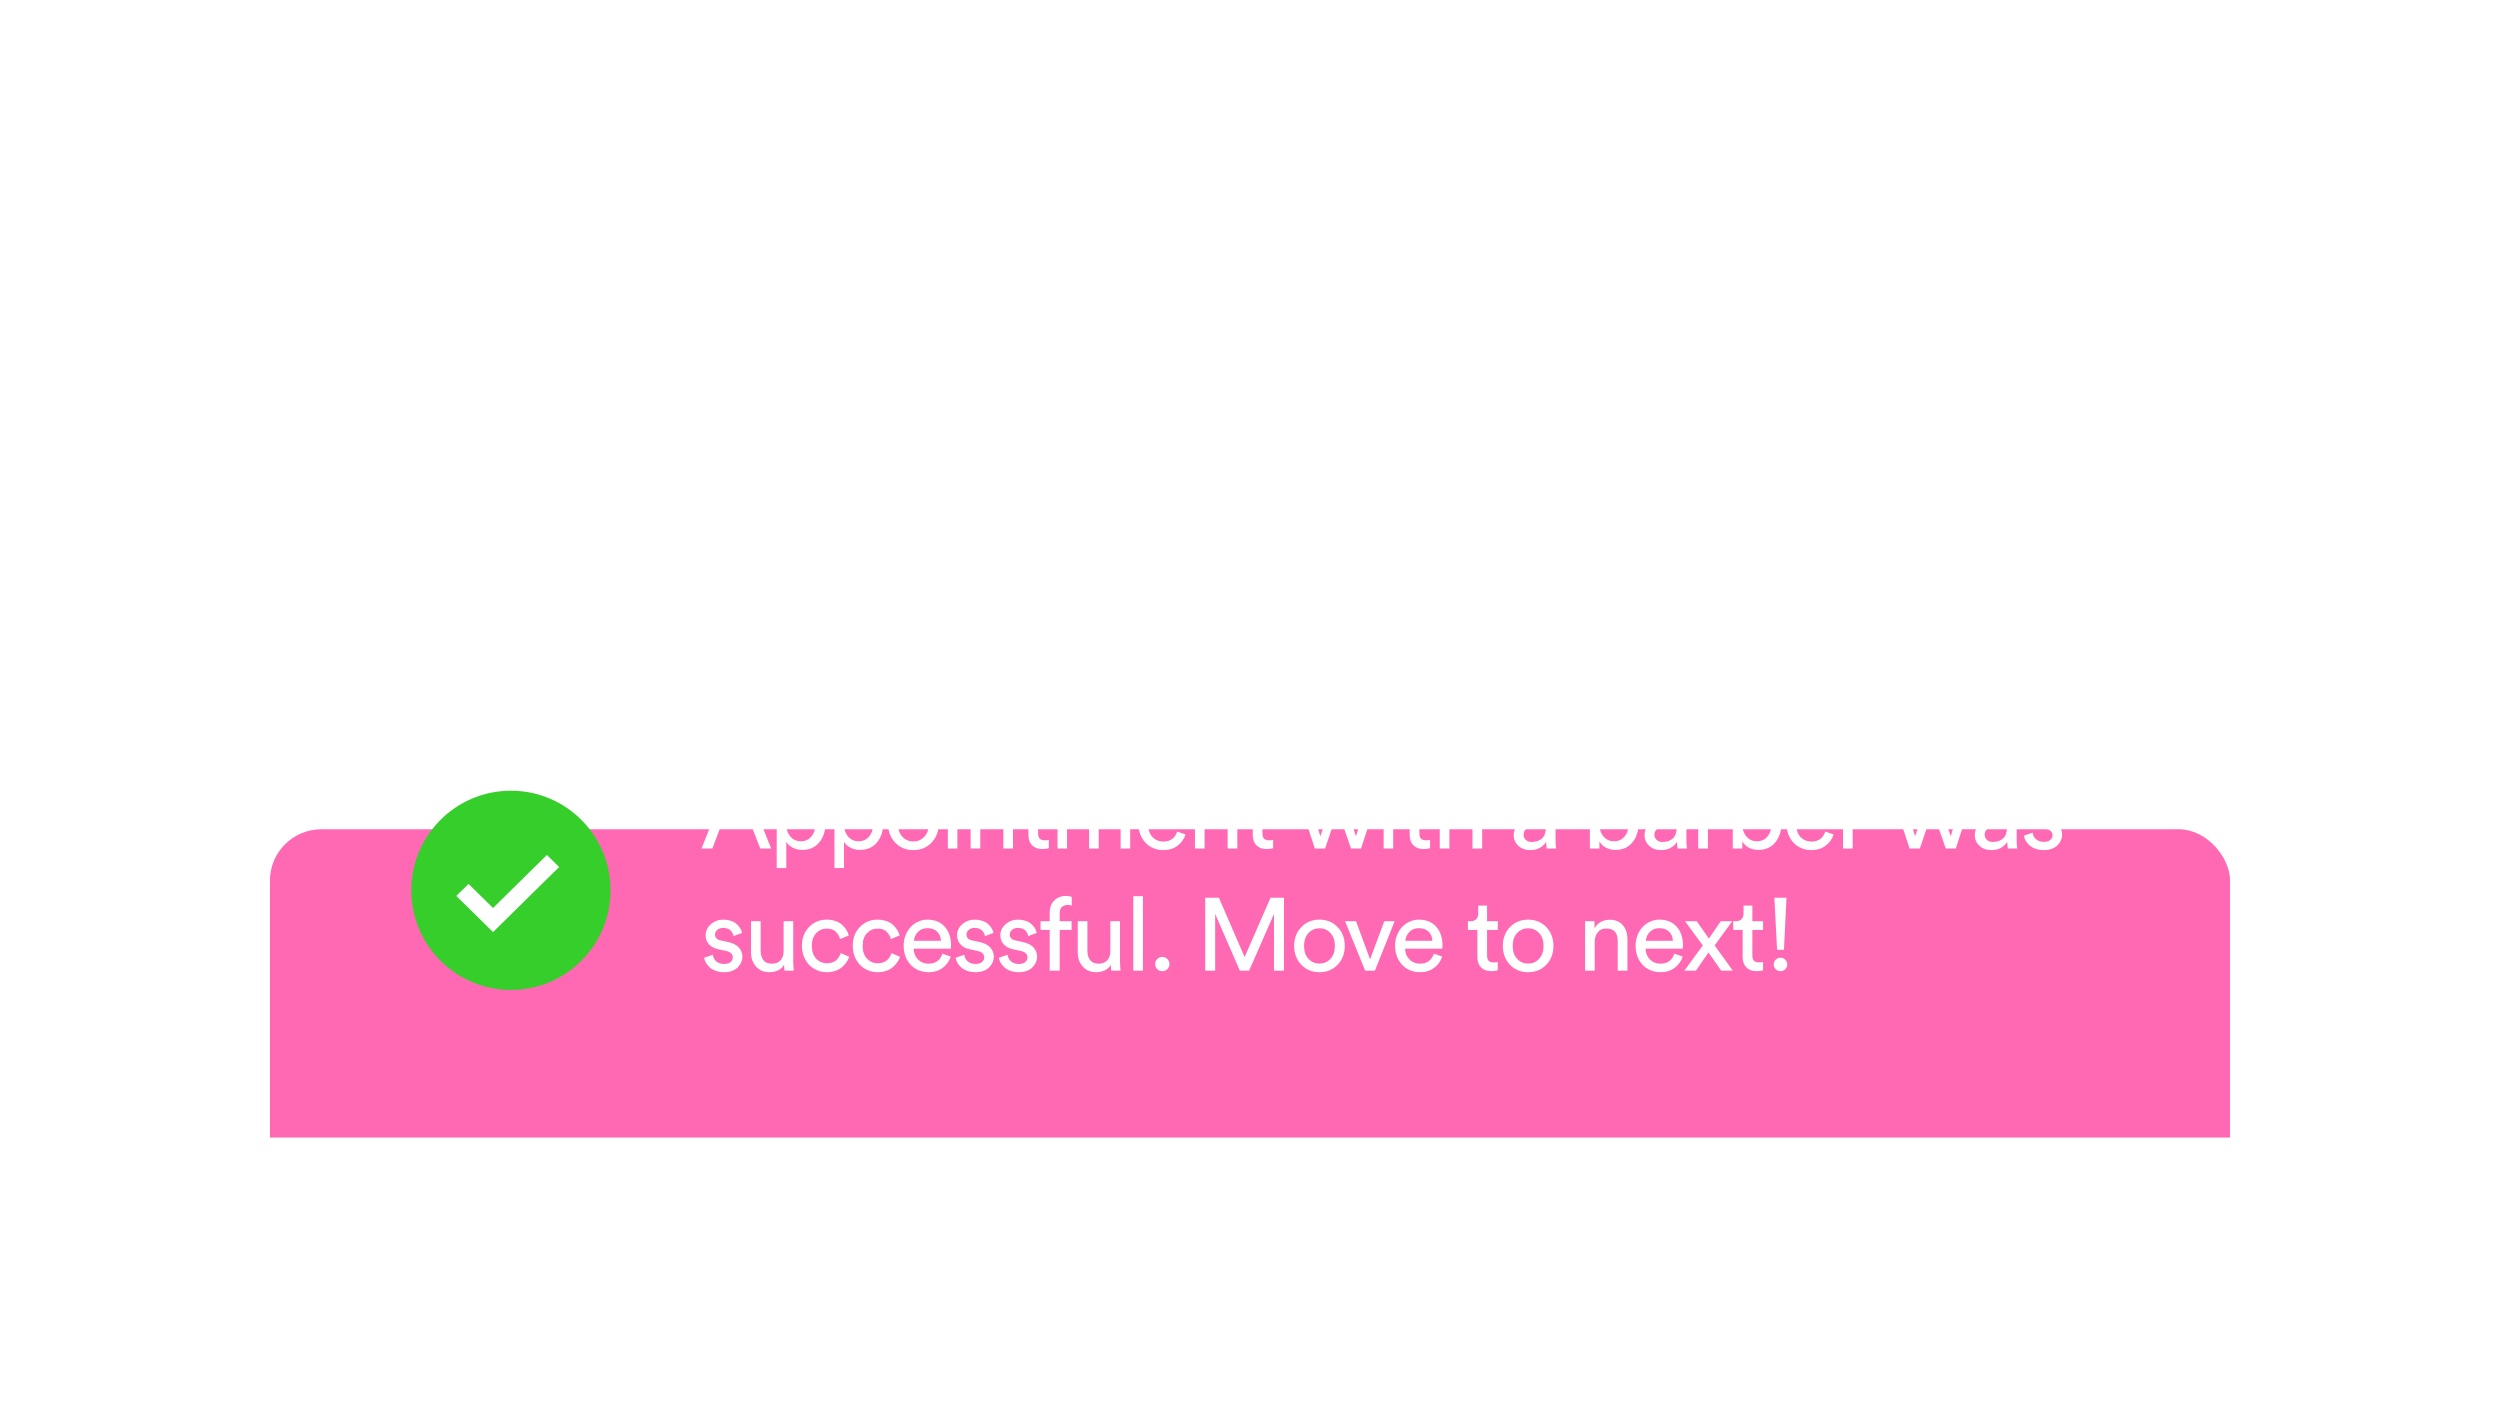 <svg width="389" height="219" viewBox="0 0 389 219" fill="none" xmlns="http://www.w3.org/2000/svg">
<g clip-path="url(#clip0_7_1018)" filter="url(#filter0_ddd_7_1018)">
<g filter="url(#filter1_d_7_1018)">
<rect x="42" y="42" width="305" height="80" rx="8" fill="#FF69B4"/>
</g>
<path d="M109.156 77L113.672 65.656H115.477L119.992 77H118.297L117.062 73.828H112.039L110.844 77H109.156ZM112.602 72.375H116.508L114.539 67.289L112.602 72.375ZM120.859 80.039V69.305H122.312V70.508C122.531 70.102 122.864 69.771 123.312 69.516C123.765 69.255 124.291 69.125 124.89 69.125C125.635 69.125 126.278 69.307 126.82 69.672C127.367 70.031 127.771 70.51 128.031 71.109C128.297 71.703 128.429 72.38 128.429 73.141C128.429 74.318 128.107 75.292 127.461 76.062C126.815 76.828 125.942 77.211 124.844 77.211C124.276 77.211 123.771 77.094 123.328 76.859C122.89 76.625 122.562 76.326 122.344 75.961V80.039H120.859ZM122.328 73.141C122.328 73.938 122.539 74.591 122.961 75.102C123.383 75.612 123.935 75.867 124.617 75.867C125.304 75.867 125.854 75.615 126.265 75.109C126.682 74.599 126.89 73.943 126.89 73.141C126.89 72.354 126.685 71.711 126.273 71.211C125.862 70.706 125.31 70.453 124.617 70.453C123.935 70.453 123.383 70.708 122.961 71.219C122.539 71.724 122.328 72.365 122.328 73.141ZM129.843 80.039V69.305H131.296V70.508C131.515 70.102 131.849 69.771 132.296 69.516C132.75 69.255 133.276 69.125 133.875 69.125C134.619 69.125 135.263 69.307 135.804 69.672C136.351 70.031 136.755 70.51 137.015 71.109C137.281 71.703 137.414 72.38 137.414 73.141C137.414 74.318 137.091 75.292 136.445 76.062C135.799 76.828 134.927 77.211 133.828 77.211C133.26 77.211 132.755 77.094 132.312 76.859C131.875 76.625 131.546 76.326 131.328 75.961V80.039H129.843ZM131.312 73.141C131.312 73.938 131.523 74.591 131.945 75.102C132.367 75.612 132.919 75.867 133.601 75.867C134.289 75.867 134.838 75.615 135.25 75.109C135.666 74.599 135.875 73.943 135.875 73.141C135.875 72.354 135.669 71.711 135.257 71.211C134.846 70.706 134.294 70.453 133.601 70.453C132.919 70.453 132.367 70.708 131.945 71.219C131.523 71.724 131.312 72.365 131.312 73.141ZM138.187 73.141C138.187 71.969 138.557 70.997 139.296 70.227C140.036 69.451 140.979 69.062 142.124 69.062C143.27 69.062 144.213 69.451 144.952 70.227C145.692 70.997 146.062 71.969 146.062 73.141C146.062 74.323 145.692 75.302 144.952 76.078C144.213 76.854 143.27 77.242 142.124 77.242C140.979 77.242 140.036 76.854 139.296 76.078C138.557 75.302 138.187 74.323 138.187 73.141ZM139.726 73.141C139.726 74 139.955 74.674 140.413 75.164C140.877 75.654 141.447 75.898 142.124 75.898C142.801 75.898 143.369 75.654 143.827 75.164C144.291 74.674 144.523 74 144.523 73.141C144.523 72.292 144.291 71.625 143.827 71.141C143.364 70.651 142.796 70.406 142.124 70.406C141.452 70.406 140.885 70.651 140.421 71.141C139.958 71.625 139.726 72.292 139.726 73.141ZM147.148 66.391C147.148 66.088 147.252 65.833 147.46 65.625C147.668 65.412 147.921 65.305 148.218 65.305C148.52 65.305 148.775 65.412 148.984 65.625C149.197 65.833 149.304 66.088 149.304 66.391C149.304 66.688 149.197 66.94 148.984 67.148C148.775 67.357 148.52 67.461 148.218 67.461C147.921 67.461 147.668 67.357 147.46 67.148C147.252 66.94 147.148 66.688 147.148 66.391ZM147.484 77V69.305H148.968V77H147.484ZM151.03 77V69.305H152.499V70.406C152.765 69.948 153.103 69.612 153.515 69.398C153.931 69.185 154.382 69.078 154.866 69.078C155.757 69.078 156.439 69.362 156.913 69.93C157.387 70.492 157.624 71.221 157.624 72.117V77H156.116V72.375C156.116 71.787 155.976 71.318 155.694 70.969C155.413 70.615 154.957 70.438 154.327 70.438C153.754 70.438 153.311 70.638 152.999 71.039C152.686 71.435 152.53 71.94 152.53 72.555V77H151.03ZM158.553 70.664V69.305H158.967C159.363 69.305 159.66 69.195 159.858 68.977C160.056 68.758 160.155 68.471 160.155 68.117V66.875H161.53V69.305H163.194V70.664H161.53V74.664C161.53 75.023 161.613 75.289 161.78 75.461C161.947 75.633 162.22 75.719 162.6 75.719C162.829 75.719 163.027 75.698 163.194 75.656V76.938C162.944 77.031 162.603 77.078 162.171 77.078C161.509 77.078 160.986 76.885 160.6 76.5C160.215 76.115 160.022 75.578 160.022 74.891V70.664H158.553ZM164.545 77V69.305H165.983V70.328C166.212 69.922 166.54 69.612 166.967 69.398C167.394 69.185 167.845 69.078 168.319 69.078C168.824 69.078 169.285 69.203 169.702 69.453C170.118 69.698 170.426 70.06 170.624 70.539C171.16 69.565 172.019 69.078 173.202 69.078C173.545 69.078 173.874 69.138 174.186 69.258C174.499 69.378 174.78 69.555 175.03 69.789C175.285 70.018 175.486 70.326 175.631 70.711C175.782 71.091 175.858 71.523 175.858 72.008V77H174.366V72.172C174.366 71.641 174.228 71.213 173.952 70.891C173.681 70.568 173.275 70.406 172.733 70.406C172.212 70.406 171.785 70.591 171.452 70.961C171.124 71.326 170.959 71.787 170.959 72.344V77H169.459V72.172C169.459 71.646 169.324 71.221 169.053 70.898C168.782 70.57 168.374 70.406 167.827 70.406C167.295 70.406 166.863 70.588 166.53 70.953C166.196 71.312 166.03 71.781 166.03 72.359V77H164.545ZM177.139 73.125C177.139 72.537 177.241 71.987 177.444 71.477C177.647 70.966 177.915 70.537 178.248 70.188C178.587 69.838 178.977 69.565 179.42 69.367C179.868 69.164 180.334 69.062 180.819 69.062C181.98 69.062 182.886 69.43 183.537 70.164C184.188 70.893 184.514 71.87 184.514 73.094C184.514 73.292 184.504 73.453 184.483 73.578H178.694C178.709 74.26 178.936 74.82 179.373 75.258C179.816 75.695 180.363 75.914 181.014 75.914C182.108 75.914 182.826 75.396 183.17 74.359L184.467 74.805C184.243 75.518 183.826 76.104 183.217 76.562C182.608 77.016 181.873 77.242 181.014 77.242C180.316 77.242 179.675 77.083 179.092 76.766C178.514 76.448 178.043 75.971 177.678 75.336C177.319 74.701 177.139 73.963 177.139 73.125ZM178.741 72.359H182.944C182.928 71.781 182.735 71.31 182.366 70.945C182.001 70.576 181.491 70.391 180.834 70.391C180.23 70.391 179.738 70.586 179.358 70.977C178.977 71.367 178.772 71.828 178.741 72.359ZM185.936 77V69.305H187.404V70.406C187.67 69.948 188.009 69.612 188.42 69.398C188.837 69.185 189.287 69.078 189.772 69.078C190.662 69.078 191.344 69.362 191.818 69.93C192.292 70.492 192.529 71.221 192.529 72.117V77H191.022V72.375C191.022 71.787 190.881 71.318 190.6 70.969C190.318 70.615 189.863 70.438 189.232 70.438C188.66 70.438 188.217 70.638 187.904 71.039C187.592 71.435 187.436 71.94 187.436 72.555V77H185.936ZM193.459 70.664V69.305H193.873C194.269 69.305 194.566 69.195 194.764 68.977C194.961 68.758 195.06 68.471 195.06 68.117V66.875H196.435V69.305H198.099V70.664H196.435V74.664C196.435 75.023 196.519 75.289 196.685 75.461C196.852 75.633 197.125 75.719 197.506 75.719C197.735 75.719 197.933 75.698 198.099 75.656V76.938C197.849 77.031 197.508 77.078 197.076 77.078C196.415 77.078 195.891 76.885 195.506 76.5C195.12 76.115 194.928 75.578 194.928 74.891V70.664H193.459ZM202.068 69.305H203.716L205.443 75.094L207.443 69.305H208.997L210.997 75.094L212.693 69.305H214.271L211.779 77H210.224L208.177 71.141L206.177 77H204.591L202.068 69.305ZM214.958 66.391C214.958 66.088 215.062 65.833 215.271 65.625C215.479 65.412 215.732 65.305 216.029 65.305C216.331 65.305 216.586 65.412 216.794 65.625C217.008 65.833 217.114 66.088 217.114 66.391C217.114 66.688 217.008 66.94 216.794 67.148C216.586 67.357 216.331 67.461 216.029 67.461C215.732 67.461 215.479 67.357 215.271 67.148C215.062 66.94 214.958 66.688 214.958 66.391ZM215.294 77V69.305H216.779V77H215.294ZM217.88 70.664V69.305H218.294C218.69 69.305 218.987 69.195 219.185 68.977C219.382 68.758 219.481 68.471 219.481 68.117V66.875H220.856V69.305H222.52V70.664H220.856V74.664C220.856 75.023 220.94 75.289 221.106 75.461C221.273 75.633 221.547 75.719 221.927 75.719C222.156 75.719 222.354 75.698 222.52 75.656V76.938C222.27 77.031 221.929 77.078 221.497 77.078C220.836 77.078 220.312 76.885 219.927 76.5C219.541 76.115 219.349 75.578 219.349 74.891V70.664H217.88ZM224.028 77V65.414H225.528V70.203C226.049 69.453 226.828 69.078 227.864 69.078C228.755 69.078 229.437 69.362 229.911 69.93C230.385 70.492 230.622 71.221 230.622 72.117V77H229.114V72.375C229.114 71.787 228.973 71.318 228.692 70.969C228.411 70.615 227.955 70.438 227.325 70.438C226.773 70.438 226.338 70.628 226.02 71.008C225.708 71.388 225.544 71.875 225.528 72.469V77H224.028ZM235.528 74.938C235.528 74.276 235.741 73.747 236.168 73.352C236.601 72.956 237.166 72.706 237.864 72.602L239.95 72.297C240.34 72.245 240.535 72.052 240.535 71.719C240.535 71.318 240.397 70.99 240.121 70.734C239.845 70.474 239.429 70.344 238.871 70.344C238.361 70.344 237.955 70.487 237.653 70.773C237.351 71.055 237.176 71.43 237.129 71.898L235.692 71.562C235.77 70.833 236.106 70.234 236.7 69.766C237.293 69.297 238.007 69.062 238.84 69.062C239.397 69.062 239.887 69.138 240.309 69.289C240.731 69.44 241.064 69.648 241.309 69.914C241.559 70.174 241.744 70.471 241.864 70.805C241.983 71.133 242.043 71.492 242.043 71.883V75.734C242.043 76.188 242.075 76.609 242.137 77H240.668C240.616 76.677 240.59 76.331 240.59 75.961C240.382 76.305 240.069 76.604 239.653 76.859C239.241 77.115 238.726 77.242 238.106 77.242C237.345 77.242 236.726 77.016 236.246 76.562C235.767 76.109 235.528 75.568 235.528 74.938ZM237.067 74.859C237.067 75.162 237.181 75.424 237.41 75.648C237.645 75.867 237.947 75.977 238.317 75.977C238.989 75.977 239.525 75.797 239.926 75.438C240.332 75.073 240.535 74.495 240.535 73.703V73.352L238.184 73.703C237.845 73.75 237.575 73.872 237.371 74.07C237.168 74.268 237.067 74.531 237.067 74.859ZM247.387 77V65.414H248.871V70.391C249.069 70.021 249.392 69.711 249.84 69.461C250.288 69.206 250.814 69.078 251.418 69.078C252.173 69.078 252.822 69.26 253.363 69.625C253.905 69.99 254.306 70.471 254.566 71.07C254.827 71.669 254.957 72.349 254.957 73.109C254.957 74.292 254.637 75.271 253.996 76.047C253.355 76.823 252.48 77.211 251.371 77.211C250.809 77.211 250.311 77.094 249.879 76.859C249.447 76.625 249.111 76.299 248.871 75.883V77H247.387ZM249.496 71.141C249.069 71.63 248.855 72.287 248.855 73.109C248.855 73.932 249.069 74.599 249.496 75.109C249.923 75.615 250.473 75.867 251.144 75.867C251.832 75.867 252.381 75.617 252.793 75.117C253.21 74.612 253.418 73.943 253.418 73.109C253.418 72.276 253.212 71.617 252.801 71.133C252.394 70.648 251.842 70.406 251.144 70.406C250.473 70.406 249.923 70.651 249.496 71.141ZM255.886 74.938C255.886 74.276 256.1 73.747 256.527 73.352C256.959 72.956 257.524 72.706 258.222 72.602L260.308 72.297C260.699 72.245 260.894 72.052 260.894 71.719C260.894 71.318 260.756 70.99 260.48 70.734C260.204 70.474 259.787 70.344 259.23 70.344C258.72 70.344 258.313 70.487 258.011 70.773C257.709 71.055 257.535 71.43 257.488 71.898L256.05 71.562C256.129 70.833 256.465 70.234 257.058 69.766C257.652 69.297 258.366 69.062 259.199 69.062C259.756 69.062 260.246 69.138 260.668 69.289C261.09 69.44 261.423 69.648 261.668 69.914C261.918 70.174 262.103 70.471 262.222 70.805C262.342 71.133 262.402 71.492 262.402 71.883V75.734C262.402 76.188 262.433 76.609 262.496 77H261.027C260.975 76.677 260.949 76.331 260.949 75.961C260.741 76.305 260.428 76.604 260.011 76.859C259.6 77.115 259.084 77.242 258.465 77.242C257.704 77.242 257.084 77.016 256.605 76.562C256.126 76.109 255.886 75.568 255.886 74.938ZM257.425 74.859C257.425 75.162 257.54 75.424 257.769 75.648C258.004 75.867 258.306 75.977 258.675 75.977C259.347 75.977 259.884 75.797 260.285 75.438C260.691 75.073 260.894 74.495 260.894 73.703V73.352L258.543 73.703C258.204 73.75 257.933 73.872 257.73 74.07C257.527 74.268 257.425 74.531 257.425 74.859ZM264.246 77V69.305H265.714V70.648C266.178 69.669 266.946 69.18 268.019 69.18C268.196 69.18 268.363 69.195 268.519 69.227V70.82C268.295 70.789 268.076 70.773 267.863 70.773C267.196 70.773 266.675 70.966 266.3 71.352C265.93 71.732 265.746 72.328 265.746 73.141V77H264.246ZM269.62 77V65.414H271.105V70.391C271.303 70.021 271.626 69.711 272.073 69.461C272.521 69.206 273.047 69.078 273.652 69.078C274.407 69.078 275.055 69.26 275.597 69.625C276.139 69.99 276.54 70.471 276.8 71.07C277.06 71.669 277.191 72.349 277.191 73.109C277.191 74.292 276.87 75.271 276.23 76.047C275.589 76.823 274.714 77.211 273.605 77.211C273.042 77.211 272.545 77.094 272.113 76.859C271.68 76.625 271.344 76.299 271.105 75.883V77H269.62ZM271.73 71.141C271.303 71.63 271.089 72.287 271.089 73.109C271.089 73.932 271.303 74.599 271.73 75.109C272.157 75.615 272.706 75.867 273.378 75.867C274.066 75.867 274.615 75.617 275.027 75.117C275.443 74.612 275.652 73.943 275.652 73.109C275.652 72.276 275.446 71.617 275.034 71.133C274.628 70.648 274.076 70.406 273.378 70.406C272.706 70.406 272.157 70.651 271.73 71.141ZM277.98 73.125C277.98 72.537 278.081 71.987 278.284 71.477C278.487 70.966 278.756 70.537 279.089 70.188C279.427 69.838 279.818 69.565 280.261 69.367C280.709 69.164 281.175 69.062 281.659 69.062C282.821 69.062 283.727 69.43 284.378 70.164C285.029 70.893 285.355 71.87 285.355 73.094C285.355 73.292 285.344 73.453 285.323 73.578H279.534C279.55 74.26 279.776 74.82 280.214 75.258C280.657 75.695 281.203 75.914 281.855 75.914C282.948 75.914 283.667 75.396 284.011 74.359L285.308 74.805C285.084 75.518 284.667 76.104 284.058 76.562C283.448 77.016 282.714 77.242 281.855 77.242C281.157 77.242 280.516 77.083 279.933 76.766C279.355 76.448 278.883 75.971 278.519 75.336C278.159 74.701 277.98 73.963 277.98 73.125ZM279.581 72.359H283.784C283.769 71.781 283.576 71.31 283.206 70.945C282.842 70.576 282.331 70.391 281.675 70.391C281.071 70.391 280.578 70.586 280.198 70.977C279.818 71.367 279.612 71.828 279.581 72.359ZM286.776 77V69.305H288.245V70.648C288.708 69.669 289.477 69.18 290.55 69.18C290.727 69.18 290.893 69.195 291.05 69.227V70.82C290.826 70.789 290.607 70.773 290.393 70.773C289.727 70.773 289.206 70.966 288.831 71.352C288.461 71.732 288.276 72.328 288.276 73.141V77H286.776ZM294.612 69.305H296.26L297.987 75.094L299.987 69.305H301.541L303.541 75.094L305.237 69.305H306.815L304.323 77H302.768L300.721 71.141L298.721 77H297.135L294.612 69.305ZM307.276 74.938C307.276 74.276 307.489 73.747 307.916 73.352C308.348 72.956 308.914 72.706 309.611 72.602L311.697 72.297C312.088 72.245 312.283 72.052 312.283 71.719C312.283 71.318 312.145 70.99 311.869 70.734C311.593 70.474 311.177 70.344 310.619 70.344C310.109 70.344 309.703 70.487 309.401 70.773C309.098 71.055 308.924 71.43 308.877 71.898L307.44 71.562C307.518 70.833 307.854 70.234 308.447 69.766C309.041 69.297 309.755 69.062 310.588 69.062C311.145 69.062 311.635 69.138 312.057 69.289C312.479 69.44 312.812 69.648 313.057 69.914C313.307 70.174 313.492 70.471 313.611 70.805C313.731 71.133 313.791 71.492 313.791 71.883V75.734C313.791 76.188 313.822 76.609 313.885 77H312.416C312.364 76.677 312.338 76.331 312.338 75.961C312.13 76.305 311.817 76.604 311.401 76.859C310.989 77.115 310.473 77.242 309.854 77.242C309.093 77.242 308.473 77.016 307.994 76.562C307.515 76.109 307.276 75.568 307.276 74.938ZM308.815 74.859C308.815 75.162 308.929 75.424 309.158 75.648C309.393 75.867 309.695 75.977 310.065 75.977C310.736 75.977 311.273 75.797 311.674 75.438C312.08 75.073 312.283 74.495 312.283 73.703V73.352L309.932 73.703C309.593 73.75 309.322 73.872 309.119 74.07C308.916 74.268 308.815 74.531 308.815 74.859ZM314.916 75L316.275 74.523C316.322 74.945 316.502 75.292 316.814 75.562C317.127 75.828 317.544 75.961 318.064 75.961C318.471 75.961 318.791 75.862 319.025 75.664C319.26 75.466 319.377 75.224 319.377 74.938C319.377 74.698 319.291 74.49 319.119 74.312C318.947 74.135 318.702 74.013 318.385 73.945L317.072 73.656C316.473 73.526 316.002 73.271 315.658 72.891C315.32 72.505 315.15 72.039 315.15 71.492C315.15 70.831 315.419 70.26 315.955 69.781C316.497 69.302 317.143 69.062 317.893 69.062C318.294 69.062 318.658 69.115 318.986 69.219C319.32 69.318 319.588 69.443 319.791 69.594C319.994 69.74 320.171 69.912 320.322 70.109C320.473 70.302 320.583 70.479 320.65 70.641C320.723 70.802 320.778 70.963 320.814 71.125L319.486 71.625C319.471 71.531 319.447 71.435 319.416 71.336C319.385 71.237 319.327 71.128 319.244 71.008C319.166 70.883 319.072 70.773 318.963 70.68C318.853 70.586 318.705 70.508 318.518 70.445C318.33 70.378 318.122 70.344 317.893 70.344C317.523 70.344 317.215 70.445 316.971 70.648C316.731 70.852 316.611 71.091 316.611 71.367C316.611 71.862 316.903 72.172 317.486 72.297L318.736 72.57C319.424 72.721 319.95 72.997 320.314 73.398C320.684 73.799 320.869 74.287 320.869 74.859C320.869 75.141 320.809 75.419 320.689 75.695C320.575 75.966 320.406 76.219 320.182 76.453C319.958 76.688 319.661 76.878 319.291 77.023C318.921 77.169 318.507 77.242 318.049 77.242C317.549 77.242 317.096 77.167 316.689 77.016C316.288 76.87 315.968 76.68 315.728 76.445C315.489 76.211 315.301 75.971 315.166 75.727C315.036 75.482 314.952 75.24 314.916 75ZM109.562 94L110.922 93.523C110.969 93.945 111.148 94.292 111.461 94.562C111.773 94.828 112.19 94.961 112.711 94.961C113.117 94.961 113.438 94.862 113.672 94.664C113.906 94.466 114.023 94.224 114.023 93.938C114.023 93.698 113.938 93.49 113.766 93.312C113.594 93.135 113.349 93.013 113.031 92.945L111.719 92.656C111.12 92.526 110.648 92.271 110.305 91.891C109.966 91.505 109.797 91.039 109.797 90.492C109.797 89.831 110.065 89.26 110.602 88.781C111.143 88.302 111.789 88.062 112.539 88.062C112.94 88.062 113.305 88.115 113.633 88.219C113.966 88.318 114.234 88.443 114.438 88.594C114.641 88.74 114.818 88.912 114.969 89.109C115.12 89.302 115.229 89.479 115.297 89.641C115.37 89.802 115.424 89.963 115.461 90.125L114.133 90.625C114.117 90.531 114.094 90.435 114.062 90.336C114.031 90.237 113.974 90.128 113.891 90.008C113.812 89.883 113.719 89.773 113.609 89.68C113.5 89.586 113.352 89.508 113.164 89.445C112.977 89.378 112.768 89.344 112.539 89.344C112.169 89.344 111.862 89.445 111.617 89.648C111.378 89.852 111.258 90.091 111.258 90.367C111.258 90.862 111.549 91.172 112.133 91.297L113.383 91.57C114.07 91.721 114.596 91.997 114.961 92.398C115.331 92.799 115.516 93.287 115.516 93.859C115.516 94.141 115.456 94.419 115.336 94.695C115.221 94.966 115.052 95.219 114.828 95.453C114.604 95.688 114.307 95.878 113.938 96.023C113.568 96.169 113.154 96.242 112.695 96.242C112.195 96.242 111.742 96.167 111.336 96.016C110.935 95.87 110.615 95.68 110.375 95.445C110.135 95.211 109.948 94.971 109.812 94.727C109.682 94.482 109.599 94.24 109.562 94ZM116.859 93.148V88.305H118.359V92.93C118.359 93.508 118.5 93.984 118.781 94.359C119.067 94.729 119.508 94.914 120.101 94.914C120.695 94.914 121.148 94.737 121.461 94.383C121.773 94.029 121.929 93.549 121.929 92.945V88.305H123.429V94.578C123.429 95.026 123.458 95.5 123.515 96H122.07C122.028 95.76 122.008 95.451 122.008 95.07C121.81 95.451 121.5 95.742 121.078 95.945C120.661 96.143 120.213 96.242 119.734 96.242C118.859 96.242 118.161 95.951 117.64 95.367C117.12 94.784 116.859 94.044 116.859 93.148ZM124.781 92.141C124.781 90.953 125.148 89.977 125.882 89.211C126.622 88.445 127.546 88.062 128.656 88.062C129.145 88.062 129.593 88.135 130 88.281C130.411 88.422 130.752 88.615 131.023 88.859C131.294 89.099 131.515 89.359 131.687 89.641C131.864 89.917 131.994 90.208 132.078 90.516L130.718 91.086C130.599 90.633 130.372 90.247 130.039 89.93C129.711 89.612 129.25 89.453 128.656 89.453C128.005 89.453 127.453 89.69 127 90.164C126.546 90.633 126.32 91.292 126.32 92.141C126.32 92.984 126.546 93.648 127 94.133C127.453 94.612 128.01 94.852 128.671 94.852C129.01 94.852 129.312 94.799 129.578 94.695C129.849 94.591 130.062 94.453 130.218 94.281C130.38 94.109 130.505 93.943 130.593 93.781C130.687 93.615 130.76 93.443 130.812 93.266L132.14 93.844C132.041 94.135 131.901 94.417 131.718 94.688C131.536 94.958 131.304 95.213 131.023 95.453C130.747 95.693 130.406 95.883 130 96.023C129.593 96.169 129.151 96.242 128.671 96.242C127.937 96.242 127.27 96.065 126.671 95.711C126.078 95.352 125.614 94.859 125.281 94.234C124.947 93.609 124.781 92.912 124.781 92.141ZM132.687 92.141C132.687 90.953 133.054 89.977 133.788 89.211C134.528 88.445 135.452 88.062 136.562 88.062C137.051 88.062 137.499 88.135 137.906 88.281C138.317 88.422 138.658 88.615 138.929 88.859C139.2 89.099 139.421 89.359 139.593 89.641C139.77 89.917 139.9 90.208 139.984 90.516L138.624 91.086C138.505 90.633 138.278 90.247 137.945 89.93C137.617 89.612 137.156 89.453 136.562 89.453C135.911 89.453 135.359 89.69 134.906 90.164C134.452 90.633 134.226 91.292 134.226 92.141C134.226 92.984 134.452 93.648 134.906 94.133C135.359 94.612 135.916 94.852 136.577 94.852C136.916 94.852 137.218 94.799 137.484 94.695C137.755 94.591 137.968 94.453 138.124 94.281C138.286 94.109 138.411 93.943 138.499 93.781C138.593 93.615 138.666 93.443 138.718 93.266L140.046 93.844C139.947 94.135 139.807 94.417 139.624 94.688C139.442 94.958 139.21 95.213 138.929 95.453C138.653 95.693 138.312 95.883 137.906 96.023C137.499 96.169 137.057 96.242 136.577 96.242C135.843 96.242 135.176 96.065 134.577 95.711C133.984 95.352 133.52 94.859 133.187 94.234C132.854 93.609 132.687 92.912 132.687 92.141ZM140.609 92.125C140.609 91.537 140.71 90.987 140.913 90.477C141.116 89.966 141.385 89.537 141.718 89.188C142.056 88.838 142.447 88.565 142.89 88.367C143.338 88.164 143.804 88.062 144.288 88.062C145.45 88.062 146.356 88.43 147.007 89.164C147.658 89.893 147.984 90.87 147.984 92.094C147.984 92.292 147.973 92.453 147.952 92.578H142.163C142.179 93.26 142.405 93.82 142.843 94.258C143.286 94.695 143.832 94.914 144.484 94.914C145.577 94.914 146.296 94.396 146.64 93.359L147.937 93.805C147.713 94.518 147.296 95.104 146.687 95.562C146.077 96.016 145.343 96.242 144.484 96.242C143.786 96.242 143.145 96.083 142.562 95.766C141.984 95.448 141.512 94.971 141.148 94.336C140.788 93.701 140.609 92.963 140.609 92.125ZM142.21 91.359H146.413C146.398 90.781 146.205 90.31 145.835 89.945C145.471 89.576 144.96 89.391 144.304 89.391C143.7 89.391 143.207 89.586 142.827 89.977C142.447 90.367 142.241 90.828 142.21 91.359ZM148.686 94L150.046 93.523C150.093 93.945 150.272 94.292 150.585 94.562C150.897 94.828 151.314 94.961 151.835 94.961C152.241 94.961 152.561 94.862 152.796 94.664C153.03 94.466 153.147 94.224 153.147 93.938C153.147 93.698 153.061 93.49 152.89 93.312C152.718 93.135 152.473 93.013 152.155 92.945L150.843 92.656C150.244 92.526 149.772 92.271 149.429 91.891C149.09 91.505 148.921 91.039 148.921 90.492C148.921 89.831 149.189 89.26 149.726 88.781C150.267 88.302 150.913 88.062 151.663 88.062C152.064 88.062 152.429 88.115 152.757 88.219C153.09 88.318 153.358 88.443 153.561 88.594C153.765 88.74 153.942 88.912 154.093 89.109C154.244 89.302 154.353 89.479 154.421 89.641C154.494 89.802 154.548 89.963 154.585 90.125L153.257 90.625C153.241 90.531 153.218 90.435 153.186 90.336C153.155 90.237 153.098 90.128 153.015 90.008C152.936 89.883 152.843 89.773 152.733 89.68C152.624 89.586 152.476 89.508 152.288 89.445C152.101 89.378 151.892 89.344 151.663 89.344C151.293 89.344 150.986 89.445 150.741 89.648C150.502 89.852 150.382 90.091 150.382 90.367C150.382 90.862 150.673 91.172 151.257 91.297L152.507 91.57C153.194 91.721 153.72 91.997 154.085 92.398C154.455 92.799 154.64 93.287 154.64 93.859C154.64 94.141 154.58 94.419 154.46 94.695C154.345 94.966 154.176 95.219 153.952 95.453C153.728 95.688 153.431 95.878 153.061 96.023C152.692 96.169 152.278 96.242 151.819 96.242C151.319 96.242 150.866 96.167 150.46 96.016C150.059 95.87 149.739 95.68 149.499 95.445C149.259 95.211 149.072 94.971 148.936 94.727C148.806 94.482 148.723 94.24 148.686 94ZM155.421 94L156.78 93.523C156.827 93.945 157.007 94.292 157.319 94.562C157.632 94.828 158.048 94.961 158.569 94.961C158.975 94.961 159.296 94.862 159.53 94.664C159.764 94.466 159.882 94.224 159.882 93.938C159.882 93.698 159.796 93.49 159.624 93.312C159.452 93.135 159.207 93.013 158.889 92.945L157.577 92.656C156.978 92.526 156.507 92.271 156.163 91.891C155.824 91.505 155.655 91.039 155.655 90.492C155.655 89.831 155.923 89.26 156.46 88.781C157.001 88.302 157.647 88.062 158.397 88.062C158.798 88.062 159.163 88.115 159.491 88.219C159.824 88.318 160.092 88.443 160.296 88.594C160.499 88.74 160.676 88.912 160.827 89.109C160.978 89.302 161.087 89.479 161.155 89.641C161.228 89.802 161.283 89.963 161.319 90.125L159.991 90.625C159.975 90.531 159.952 90.435 159.921 90.336C159.889 90.237 159.832 90.128 159.749 90.008C159.671 89.883 159.577 89.773 159.467 89.68C159.358 89.586 159.21 89.508 159.022 89.445C158.835 89.378 158.626 89.344 158.397 89.344C158.027 89.344 157.72 89.445 157.475 89.648C157.236 89.852 157.116 90.091 157.116 90.367C157.116 90.862 157.408 91.172 157.991 91.297L159.241 91.57C159.928 91.721 160.454 91.997 160.819 92.398C161.189 92.799 161.374 93.287 161.374 93.859C161.374 94.141 161.314 94.419 161.194 94.695C161.079 94.966 160.91 95.219 160.686 95.453C160.462 95.688 160.165 95.878 159.796 96.023C159.426 96.169 159.012 96.242 158.553 96.242C158.053 96.242 157.6 96.167 157.194 96.016C156.793 95.87 156.473 95.68 156.233 95.445C155.994 95.211 155.806 94.971 155.671 94.727C155.54 94.482 155.457 94.24 155.421 94ZM161.913 89.664V88.305H163.334V87.008C163.334 86.18 163.574 85.534 164.053 85.07C164.538 84.602 165.142 84.367 165.866 84.367C166.09 84.367 166.282 84.388 166.444 84.43C166.611 84.466 166.717 84.5 166.764 84.531V85.875C166.592 85.807 166.374 85.773 166.108 85.773C165.78 85.773 165.493 85.875 165.249 86.078C165.009 86.276 164.889 86.612 164.889 87.086V88.305H166.741V89.664H164.889V96H163.334V89.664H161.913ZM167.701 93.148V88.305H169.201V92.93C169.201 93.508 169.342 93.984 169.623 94.359C169.91 94.729 170.35 94.914 170.944 94.914C171.537 94.914 171.991 94.737 172.303 94.383C172.616 94.029 172.772 93.549 172.772 92.945V88.305H174.272V94.578C174.272 95.026 174.3 95.5 174.358 96H172.912C172.871 95.76 172.85 95.451 172.85 95.07C172.652 95.451 172.342 95.742 171.92 95.945C171.504 96.143 171.056 96.242 170.576 96.242C169.701 96.242 169.004 95.951 168.483 95.367C167.962 94.784 167.701 94.044 167.701 93.148ZM176.342 96V84.414H177.842V96H176.342ZM180.06 95.766C179.847 95.552 179.74 95.289 179.74 94.977C179.74 94.664 179.847 94.401 180.06 94.188C180.274 93.969 180.537 93.859 180.849 93.859C181.162 93.859 181.425 93.969 181.639 94.188C181.857 94.401 181.967 94.664 181.967 94.977C181.967 95.289 181.857 95.552 181.639 95.766C181.425 95.974 181.162 96.078 180.849 96.078C180.537 96.078 180.274 95.974 180.06 95.766ZM187.529 96V84.656H189.662L193.662 93.891L197.693 84.656H199.787V96H198.232V87.172L194.365 96H192.919L189.083 87.172V96H187.529ZM201.372 92.141C201.372 90.969 201.742 89.997 202.482 89.227C203.221 88.451 204.164 88.062 205.31 88.062C206.456 88.062 207.398 88.451 208.138 89.227C208.877 89.997 209.247 90.969 209.247 92.141C209.247 93.323 208.877 94.302 208.138 95.078C207.398 95.854 206.456 96.242 205.31 96.242C204.164 96.242 203.221 95.854 202.482 95.078C201.742 94.302 201.372 93.323 201.372 92.141ZM202.911 92.141C202.911 93 203.14 93.674 203.599 94.164C204.062 94.654 204.633 94.898 205.31 94.898C205.987 94.898 206.555 94.654 207.013 94.164C207.476 93.674 207.708 93 207.708 92.141C207.708 91.292 207.476 90.625 207.013 90.141C206.549 89.651 205.982 89.406 205.31 89.406C204.638 89.406 204.07 89.651 203.607 90.141C203.143 90.625 202.911 91.292 202.911 92.141ZM209.294 88.305H210.997L213.185 94.242L215.395 88.305H217.013L213.935 96H212.419L209.294 88.305ZM217.075 92.125C217.075 91.537 217.177 90.987 217.38 90.477C217.583 89.966 217.851 89.537 218.184 89.188C218.523 88.838 218.914 88.565 219.356 88.367C219.804 88.164 220.27 88.062 220.755 88.062C221.916 88.062 222.822 88.43 223.473 89.164C224.124 89.893 224.45 90.87 224.45 92.094C224.45 92.292 224.44 92.453 224.419 92.578H218.63C218.645 93.26 218.872 93.82 219.309 94.258C219.752 94.695 220.299 94.914 220.95 94.914C222.044 94.914 222.762 94.396 223.106 93.359L224.403 93.805C224.179 94.518 223.762 95.104 223.153 95.562C222.544 96.016 221.809 96.242 220.95 96.242C220.252 96.242 219.611 96.083 219.028 95.766C218.45 95.448 217.979 94.971 217.614 94.336C217.255 93.701 217.075 92.963 217.075 92.125ZM218.677 91.359H222.88C222.864 90.781 222.671 90.31 222.302 89.945C221.937 89.576 221.427 89.391 220.77 89.391C220.166 89.391 219.674 89.586 219.294 89.977C218.914 90.367 218.708 90.828 218.677 91.359ZM228.41 89.664V88.305H228.825C229.22 88.305 229.517 88.195 229.715 87.977C229.913 87.758 230.012 87.471 230.012 87.117V85.875H231.387V88.305H233.051V89.664H231.387V93.664C231.387 94.023 231.47 94.289 231.637 94.461C231.804 94.633 232.077 94.719 232.457 94.719C232.687 94.719 232.884 94.698 233.051 94.656V95.938C232.801 96.031 232.46 96.078 232.028 96.078C231.366 96.078 230.843 95.885 230.457 95.5C230.072 95.115 229.879 94.578 229.879 93.891V89.664H228.41ZM233.84 92.141C233.84 90.969 234.21 89.997 234.949 89.227C235.689 88.451 236.632 88.062 237.777 88.062C238.923 88.062 239.866 88.451 240.606 89.227C241.345 89.997 241.715 90.969 241.715 92.141C241.715 93.323 241.345 94.302 240.606 95.078C239.866 95.854 238.923 96.242 237.777 96.242C236.632 96.242 235.689 95.854 234.949 95.078C234.21 94.302 233.84 93.323 233.84 92.141ZM235.379 92.141C235.379 93 235.608 93.674 236.067 94.164C236.53 94.654 237.1 94.898 237.777 94.898C238.455 94.898 239.022 94.654 239.481 94.164C239.944 93.674 240.176 93 240.176 92.141C240.176 91.292 239.944 90.625 239.481 90.141C239.017 89.651 238.449 89.406 237.777 89.406C237.106 89.406 236.538 89.651 236.074 90.141C235.611 90.625 235.379 91.292 235.379 92.141ZM246.636 96V88.305H248.105V89.406C248.371 88.948 248.709 88.612 249.121 88.398C249.537 88.185 249.988 88.078 250.472 88.078C251.363 88.078 252.045 88.362 252.519 88.93C252.993 89.492 253.23 90.221 253.23 91.117V96H251.722V91.375C251.722 90.787 251.582 90.318 251.3 89.969C251.019 89.615 250.563 89.438 249.933 89.438C249.36 89.438 248.918 89.638 248.605 90.039C248.293 90.435 248.136 90.94 248.136 91.555V96H246.636ZM254.496 92.125C254.496 91.537 254.597 90.987 254.8 90.477C255.003 89.966 255.272 89.537 255.605 89.188C255.943 88.838 256.334 88.565 256.777 88.367C257.225 88.164 257.691 88.062 258.175 88.062C259.337 88.062 260.243 88.43 260.894 89.164C261.545 89.893 261.871 90.87 261.871 92.094C261.871 92.292 261.86 92.453 261.839 92.578H256.05C256.066 93.26 256.292 93.82 256.73 94.258C257.173 94.695 257.72 94.914 258.371 94.914C259.464 94.914 260.183 94.396 260.527 93.359L261.824 93.805C261.6 94.518 261.183 95.104 260.574 95.562C259.964 96.016 259.23 96.242 258.371 96.242C257.673 96.242 257.032 96.083 256.449 95.766C255.871 95.448 255.399 94.971 255.035 94.336C254.675 93.701 254.496 92.963 254.496 92.125ZM256.097 91.359H260.3C260.285 90.781 260.092 90.31 259.722 89.945C259.358 89.576 258.847 89.391 258.191 89.391C257.587 89.391 257.095 89.586 256.714 89.977C256.334 90.367 256.128 90.828 256.097 91.359ZM262.089 96L264.956 92.078L262.191 88.305H264.011L265.902 91.008L267.753 88.305H269.534L266.8 92.078C266.956 92.287 267.428 92.94 268.214 94.039C269.006 95.138 269.477 95.792 269.628 96H267.823L265.839 93.172L263.886 96H262.089ZM269.69 89.664V88.305H270.105C270.5 88.305 270.797 88.195 270.995 87.977C271.193 87.758 271.292 87.471 271.292 87.117V85.875H272.667V88.305H274.331V89.664H272.667V93.664C272.667 94.023 272.75 94.289 272.917 94.461C273.084 94.633 273.357 94.719 273.737 94.719C273.967 94.719 274.164 94.698 274.331 94.656V95.938C274.081 96.031 273.74 96.078 273.308 96.078C272.646 96.078 272.123 95.885 271.737 95.5C271.352 95.115 271.159 94.578 271.159 93.891V89.664H269.69ZM275.995 95.039C275.995 94.747 276.097 94.5 276.3 94.297C276.503 94.088 276.748 93.984 277.034 93.984C277.326 93.984 277.576 94.088 277.784 94.297C277.992 94.505 278.097 94.753 278.097 95.039C278.097 95.326 277.992 95.57 277.784 95.773C277.576 95.977 277.326 96.078 277.034 96.078C276.748 96.078 276.503 95.977 276.3 95.773C276.097 95.57 275.995 95.326 275.995 95.039ZM276.097 84.656H277.979L277.581 92.75H276.511L276.097 84.656Z" fill="white"/>
<path fill-rule="evenodd" clip-rule="evenodd" d="M79.5 99C88.06 99 95 92.06 95 83.5C95 74.94 88.06 68 79.5 68C70.94 68 64 74.94 64 83.5C64 92.06 70.94 99 79.5 99Z" fill="#36CE2A"/>
<path d="M76.714 90L71 84.375L72.905 82.5L76.714 86.25L85.095 78L87 79.875L76.714 90Z" fill="white"/>
</g>
<defs>
<filter id="filter0_ddd_7_1018" x="0.725" y="0.725" width="387.551" height="217.584" filterUnits="userSpaceOnUse" color-interpolation-filters="sRGB">
<feFlood flood-opacity="0" result="BackgroundImageFix"/>
<feColorMatrix in="SourceAlpha" type="matrix" values="0 0 0 0 0 0 0 0 0 0 0 0 0 0 0 0 0 0 127 0" result="hardAlpha"/>
<feOffset/>
<feGaussianBlur stdDeviation="0.86"/>
<feColorMatrix type="matrix" values="0 0 0 0 0 0 0 0 0 0 0 0 0 0 0 0 0 0 0.2 0"/>
<feBlend mode="normal" in2="BackgroundImageFix" result="effect1_dropShadow_7_1018"/>
<feColorMatrix in="SourceAlpha" type="matrix" values="0 0 0 0 0 0 0 0 0 0 0 0 0 0 0 0 0 0 127 0" result="hardAlpha"/>
<feMorphology radius="13.758" operator="erode" in="SourceAlpha" result="effect2_dropShadow_7_1018"/>
<feOffset/>
<feGaussianBlur stdDeviation="27.517"/>
<feColorMatrix type="matrix" values="0 0 0 0 0 0 0 0 0 0 0 0 0 0 0 0 0 0 0.12 0"/>
<feBlend mode="normal" in2="effect1_dropShadow_7_1018" result="effect2_dropShadow_7_1018"/>
<feColorMatrix in="SourceAlpha" type="matrix" values="0 0 0 0 0 0 0 0 0 0 0 0 0 0 0 0 0 0 127 0" result="hardAlpha"/>
<feMorphology radius="13.758" operator="erode" in="SourceAlpha" result="effect3_dropShadow_7_1018"/>
<feOffset dy="55.034"/>
<feGaussianBlur stdDeviation="27.517"/>
<feColorMatrix type="matrix" values="0 0 0 0 0 0 0 0 0 0 0 0 0 0 0 0 0 0 0.08 0"/>
<feBlend mode="normal" in2="effect2_dropShadow_7_1018" result="effect3_dropShadow_7_1018"/>
<feBlend mode="normal" in="SourceGraphic" in2="effect3_dropShadow_7_1018" result="shape"/>
</filter>
<filter id="filter1_d_7_1018" x="8" y="40" width="373" height="148" filterUnits="userSpaceOnUse" color-interpolation-filters="sRGB">
<feFlood flood-opacity="0" result="BackgroundImageFix"/>
<feColorMatrix in="SourceAlpha" type="matrix" values="0 0 0 0 0 0 0 0 0 0 0 0 0 0 0 0 0 0 127 0" result="hardAlpha"/>
<feOffset dy="32"/>
<feGaussianBlur stdDeviation="17"/>
<feColorMatrix type="matrix" values="0 0 0 0 0.108 0 0 0 0 0.106 0 0 0 0 0.127 0 0 0 0.199 0"/>
<feBlend mode="normal" in2="BackgroundImageFix" result="effect1_dropShadow_7_1018"/>
<feBlend mode="normal" in="SourceGraphic" in2="effect1_dropShadow_7_1018" result="shape"/>
</filter>
<clipPath id="clip0_7_1018">
<rect width="305" height="80" fill="white" transform="translate(42 42)"/>
</clipPath>
</defs>
</svg>
